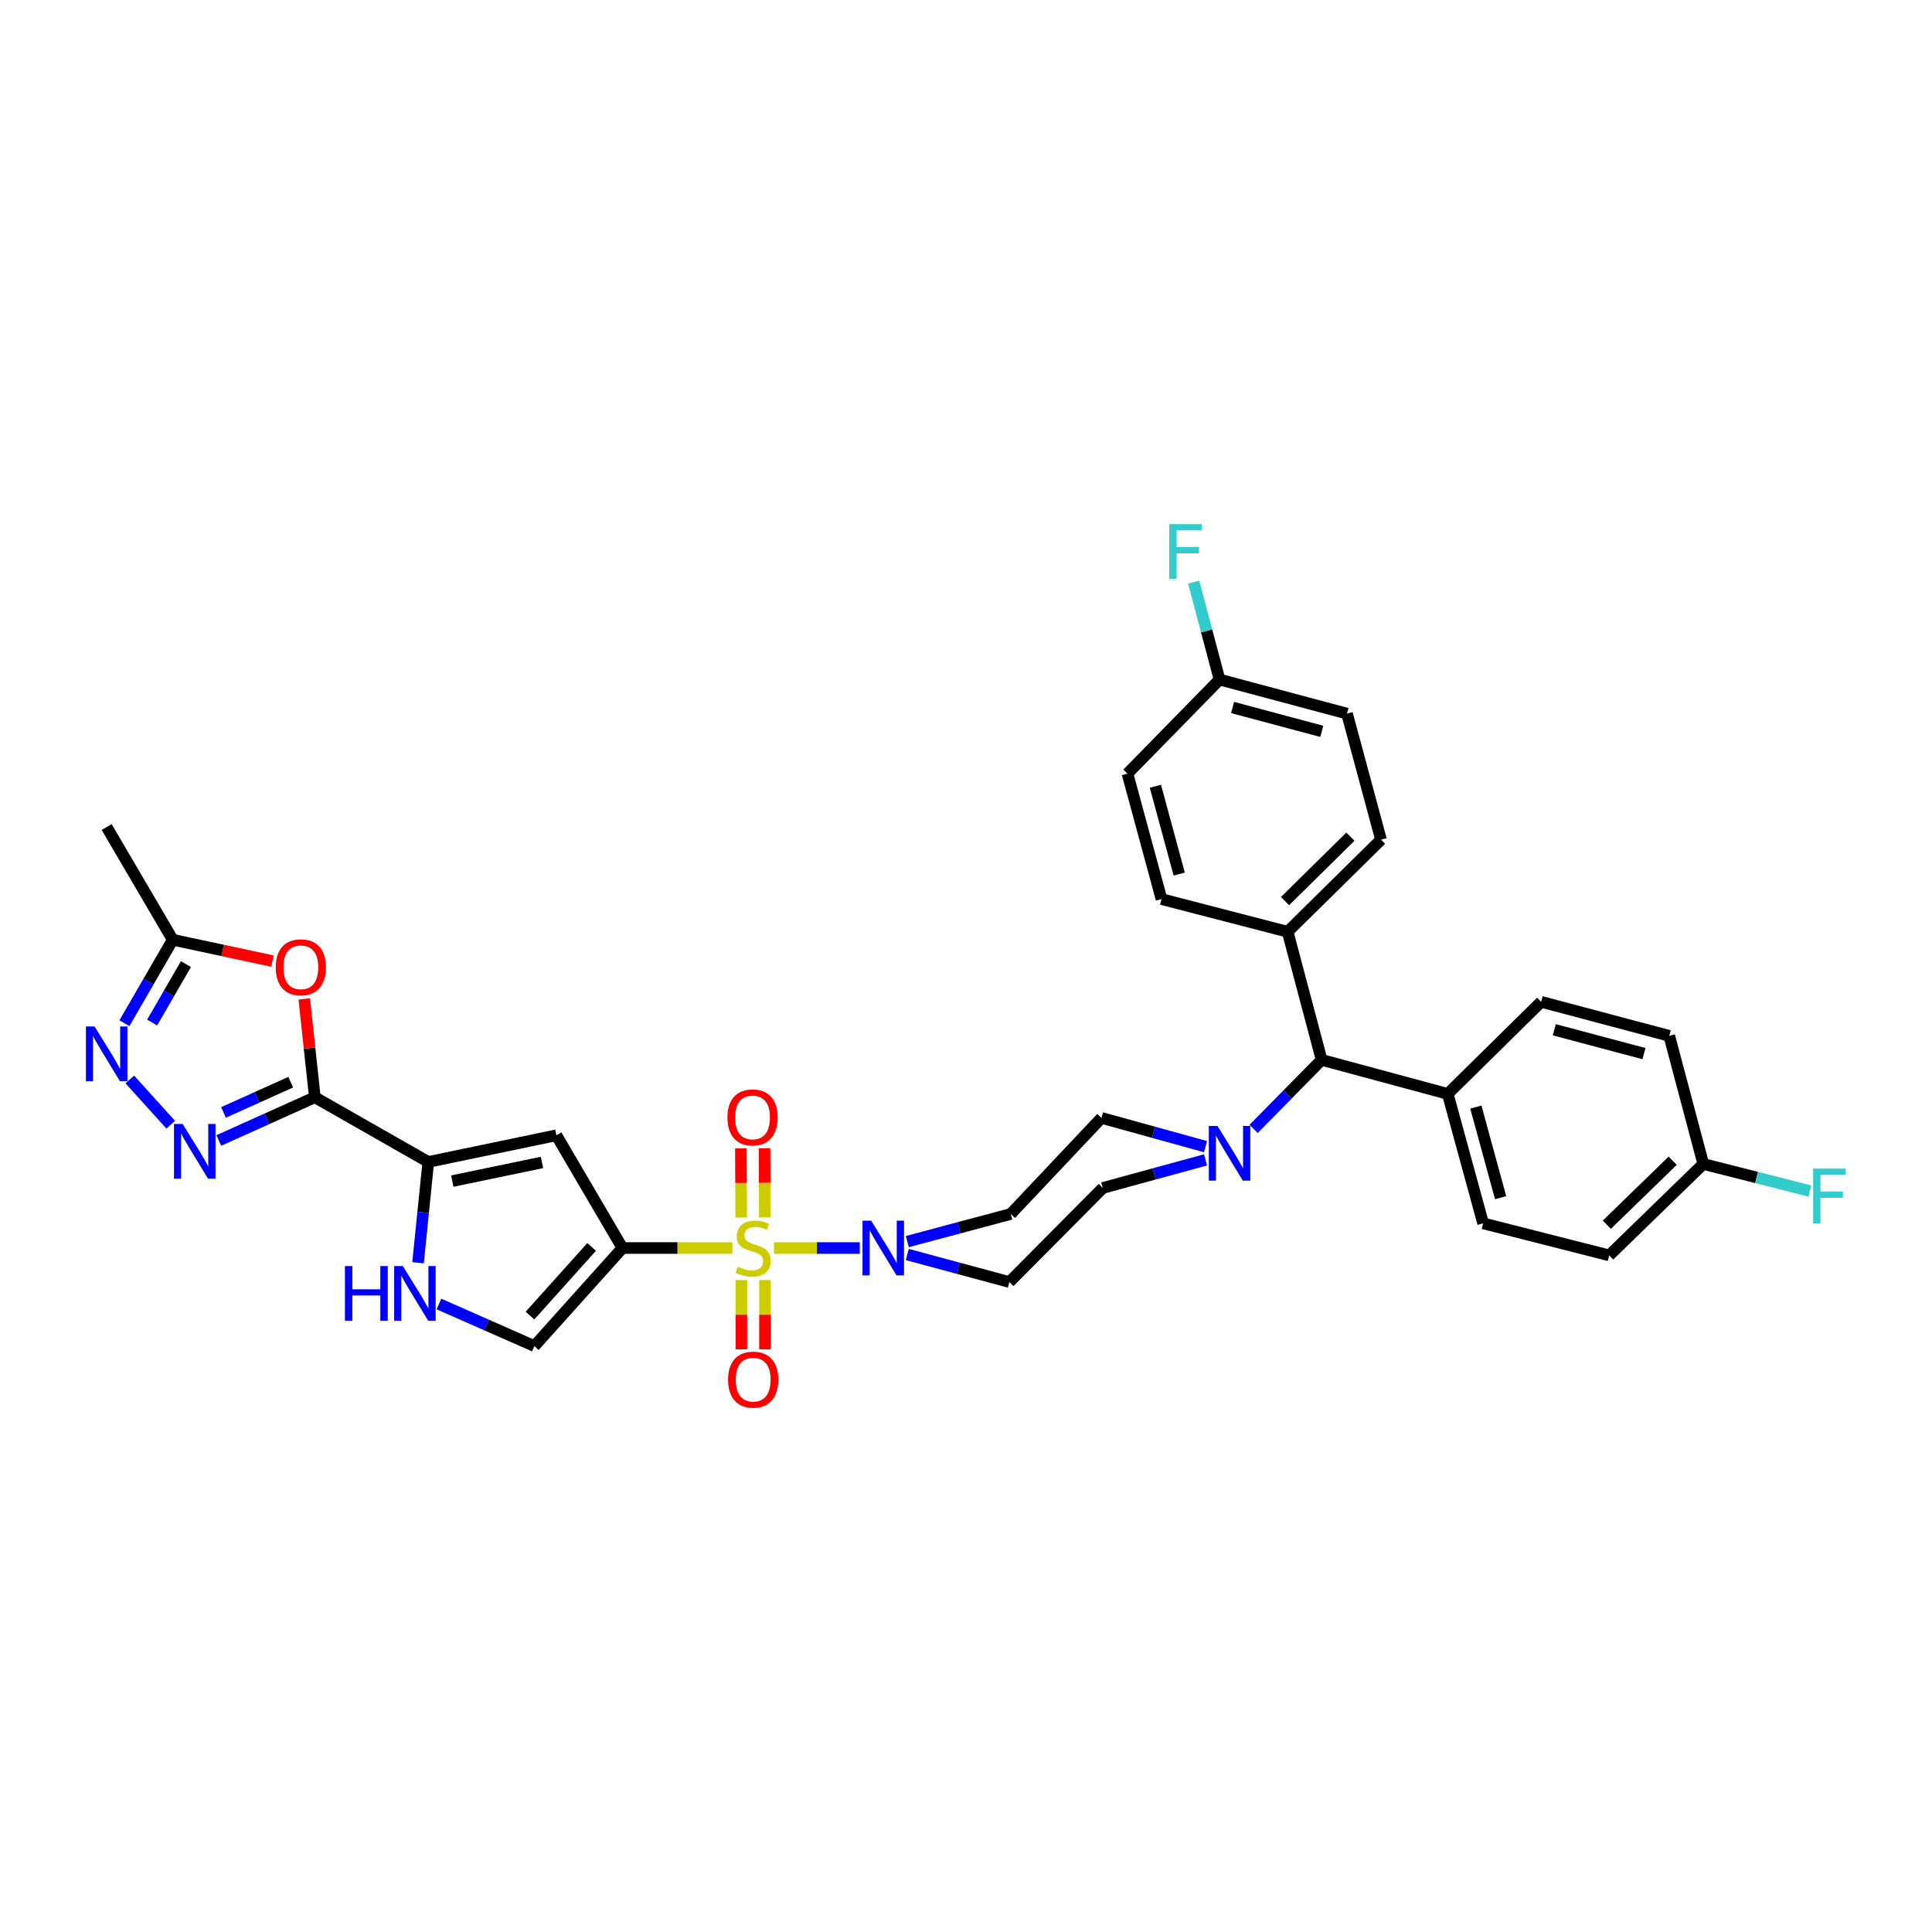 <?xml version='1.0' encoding='iso-8859-1'?>
<svg version='1.1' baseProfile='full'
              xmlns='http://www.w3.org/2000/svg'
                      xmlns:rdkit='http://www.rdkit.org/xml'
                      xmlns:xlink='http://www.w3.org/1999/xlink'
                  xml:space='preserve'
width='1000px' height='1000px' viewBox='0 0 1000 1000'>
<!-- END OF HEADER -->
<rect style='opacity:1.0;fill:#FFFFFF;stroke:none' width='1000' height='1000' x='0' y='0'> </rect>
<path class='bond-0' d='M 379.071,645.974 L 350.625,645.974' style='fill:none;fill-rule:evenodd;stroke:#CCCC00;stroke-width:6px;stroke-linecap:butt;stroke-linejoin:miter;stroke-opacity:1' />
<path class='bond-0' d='M 350.625,645.974 L 322.179,645.974' style='fill:none;fill-rule:evenodd;stroke:#000000;stroke-width:6px;stroke-linecap:butt;stroke-linejoin:miter;stroke-opacity:1' />
<path class='bond-5' d='M 400.606,645.974 L 422.816,645.974' style='fill:none;fill-rule:evenodd;stroke:#CCCC00;stroke-width:6px;stroke-linecap:butt;stroke-linejoin:miter;stroke-opacity:1' />
<path class='bond-5' d='M 422.816,645.974 L 445.026,645.974' style='fill:none;fill-rule:evenodd;stroke:#0000FF;stroke-width:6px;stroke-linecap:butt;stroke-linejoin:miter;stroke-opacity:1' />
<path class='bond-12' d='M 383.723,662.556 L 383.723,680.484' style='fill:none;fill-rule:evenodd;stroke:#CCCC00;stroke-width:6px;stroke-linecap:butt;stroke-linejoin:miter;stroke-opacity:1' />
<path class='bond-12' d='M 383.723,680.484 L 383.723,698.413' style='fill:none;fill-rule:evenodd;stroke:#FF0000;stroke-width:6px;stroke-linecap:butt;stroke-linejoin:miter;stroke-opacity:1' />
<path class='bond-12' d='M 395.962,662.556 L 395.962,680.484' style='fill:none;fill-rule:evenodd;stroke:#CCCC00;stroke-width:6px;stroke-linecap:butt;stroke-linejoin:miter;stroke-opacity:1' />
<path class='bond-12' d='M 395.962,680.484 L 395.962,698.413' style='fill:none;fill-rule:evenodd;stroke:#FF0000;stroke-width:6px;stroke-linecap:butt;stroke-linejoin:miter;stroke-opacity:1' />
<path class='bond-13' d='M 395.884,630.132 L 395.796,612.225' style='fill:none;fill-rule:evenodd;stroke:#CCCC00;stroke-width:6px;stroke-linecap:butt;stroke-linejoin:miter;stroke-opacity:1' />
<path class='bond-13' d='M 395.796,612.225 L 395.707,594.317' style='fill:none;fill-rule:evenodd;stroke:#FF0000;stroke-width:6px;stroke-linecap:butt;stroke-linejoin:miter;stroke-opacity:1' />
<path class='bond-13' d='M 383.646,630.192 L 383.557,612.285' style='fill:none;fill-rule:evenodd;stroke:#CCCC00;stroke-width:6px;stroke-linecap:butt;stroke-linejoin:miter;stroke-opacity:1' />
<path class='bond-13' d='M 383.557,612.285 L 383.469,594.377' style='fill:none;fill-rule:evenodd;stroke:#FF0000;stroke-width:6px;stroke-linecap:butt;stroke-linejoin:miter;stroke-opacity:1' />
<path class='bond-2' d='M 322.179,645.974 L 287.986,587.625' style='fill:none;fill-rule:evenodd;stroke:#000000;stroke-width:6px;stroke-linecap:butt;stroke-linejoin:miter;stroke-opacity:1' />
<path class='bond-9' d='M 322.179,645.974 L 276.591,696.729' style='fill:none;fill-rule:evenodd;stroke:#000000;stroke-width:6px;stroke-linecap:butt;stroke-linejoin:miter;stroke-opacity:1' />
<path class='bond-9' d='M 306.236,645.41 L 274.324,680.938' style='fill:none;fill-rule:evenodd;stroke:#000000;stroke-width:6px;stroke-linecap:butt;stroke-linejoin:miter;stroke-opacity:1' />
<path class='bond-1' d='M 162.959,567.942 L 221.682,601.42' style='fill:none;fill-rule:evenodd;stroke:#000000;stroke-width:6px;stroke-linecap:butt;stroke-linejoin:miter;stroke-opacity:1' />
<path class='bond-3' d='M 162.959,567.942 L 138.103,579.128' style='fill:none;fill-rule:evenodd;stroke:#000000;stroke-width:6px;stroke-linecap:butt;stroke-linejoin:miter;stroke-opacity:1' />
<path class='bond-3' d='M 138.103,579.128 L 113.246,590.313' style='fill:none;fill-rule:evenodd;stroke:#0000FF;stroke-width:6px;stroke-linecap:butt;stroke-linejoin:miter;stroke-opacity:1' />
<path class='bond-3' d='M 150.48,560.137 L 133.08,567.967' style='fill:none;fill-rule:evenodd;stroke:#000000;stroke-width:6px;stroke-linecap:butt;stroke-linejoin:miter;stroke-opacity:1' />
<path class='bond-3' d='M 133.08,567.967 L 115.681,575.797' style='fill:none;fill-rule:evenodd;stroke:#0000FF;stroke-width:6px;stroke-linecap:butt;stroke-linejoin:miter;stroke-opacity:1' />
<path class='bond-6' d='M 162.959,567.942 L 160.22,542.493' style='fill:none;fill-rule:evenodd;stroke:#000000;stroke-width:6px;stroke-linecap:butt;stroke-linejoin:miter;stroke-opacity:1' />
<path class='bond-6' d='M 160.22,542.493 L 157.482,517.044' style='fill:none;fill-rule:evenodd;stroke:#FF0000;stroke-width:6px;stroke-linecap:butt;stroke-linejoin:miter;stroke-opacity:1' />
<path class='bond-4' d='M 287.986,587.625 L 221.682,601.42' style='fill:none;fill-rule:evenodd;stroke:#000000;stroke-width:6px;stroke-linecap:butt;stroke-linejoin:miter;stroke-opacity:1' />
<path class='bond-4' d='M 280.533,601.676 L 234.121,611.333' style='fill:none;fill-rule:evenodd;stroke:#000000;stroke-width:6px;stroke-linecap:butt;stroke-linejoin:miter;stroke-opacity:1' />
<path class='bond-7' d='M 88.362,582.151 L 67.191,558.727' style='fill:none;fill-rule:evenodd;stroke:#0000FF;stroke-width:6px;stroke-linecap:butt;stroke-linejoin:miter;stroke-opacity:1' />
<path class='bond-35' d='M 221.682,601.42 L 219.029,627.508' style='fill:none;fill-rule:evenodd;stroke:#000000;stroke-width:6px;stroke-linecap:butt;stroke-linejoin:miter;stroke-opacity:1' />
<path class='bond-35' d='M 219.029,627.508 L 216.375,653.595' style='fill:none;fill-rule:evenodd;stroke:#0000FF;stroke-width:6px;stroke-linecap:butt;stroke-linejoin:miter;stroke-opacity:1' />
<path class='bond-15' d='M 469.61,649.328 L 496.034,656.456' style='fill:none;fill-rule:evenodd;stroke:#0000FF;stroke-width:6px;stroke-linecap:butt;stroke-linejoin:miter;stroke-opacity:1' />
<path class='bond-15' d='M 496.034,656.456 L 522.458,663.584' style='fill:none;fill-rule:evenodd;stroke:#000000;stroke-width:6px;stroke-linecap:butt;stroke-linejoin:miter;stroke-opacity:1' />
<path class='bond-16' d='M 469.627,642.65 L 496.396,635.501' style='fill:none;fill-rule:evenodd;stroke:#0000FF;stroke-width:6px;stroke-linecap:butt;stroke-linejoin:miter;stroke-opacity:1' />
<path class='bond-16' d='M 496.396,635.501 L 523.165,628.351' style='fill:none;fill-rule:evenodd;stroke:#000000;stroke-width:6px;stroke-linecap:butt;stroke-linejoin:miter;stroke-opacity:1' />
<path class='bond-11' d='M 141.016,497.451 L 115.212,491.936' style='fill:none;fill-rule:evenodd;stroke:#FF0000;stroke-width:6px;stroke-linecap:butt;stroke-linejoin:miter;stroke-opacity:1' />
<path class='bond-11' d='M 115.212,491.936 L 89.407,486.422' style='fill:none;fill-rule:evenodd;stroke:#000000;stroke-width:6px;stroke-linecap:butt;stroke-linejoin:miter;stroke-opacity:1' />
<path class='bond-36' d='M 64.401,529.612 L 76.904,508.017' style='fill:none;fill-rule:evenodd;stroke:#0000FF;stroke-width:6px;stroke-linecap:butt;stroke-linejoin:miter;stroke-opacity:1' />
<path class='bond-36' d='M 76.904,508.017 L 89.407,486.422' style='fill:none;fill-rule:evenodd;stroke:#000000;stroke-width:6px;stroke-linecap:butt;stroke-linejoin:miter;stroke-opacity:1' />
<path class='bond-36' d='M 78.743,529.266 L 87.495,514.149' style='fill:none;fill-rule:evenodd;stroke:#0000FF;stroke-width:6px;stroke-linecap:butt;stroke-linejoin:miter;stroke-opacity:1' />
<path class='bond-36' d='M 87.495,514.149 L 96.247,499.032' style='fill:none;fill-rule:evenodd;stroke:#000000;stroke-width:6px;stroke-linecap:butt;stroke-linejoin:miter;stroke-opacity:1' />
<path class='bond-8' d='M 227.19,674.946 L 251.891,685.838' style='fill:none;fill-rule:evenodd;stroke:#0000FF;stroke-width:6px;stroke-linecap:butt;stroke-linejoin:miter;stroke-opacity:1' />
<path class='bond-8' d='M 251.891,685.838 L 276.591,696.729' style='fill:none;fill-rule:evenodd;stroke:#000000;stroke-width:6px;stroke-linecap:butt;stroke-linejoin:miter;stroke-opacity:1' />
<path class='bond-10' d='M 623.963,593.503 L 597.041,586.063' style='fill:none;fill-rule:evenodd;stroke:#0000FF;stroke-width:6px;stroke-linecap:butt;stroke-linejoin:miter;stroke-opacity:1' />
<path class='bond-10' d='M 597.041,586.063 L 570.119,578.623' style='fill:none;fill-rule:evenodd;stroke:#000000;stroke-width:6px;stroke-linecap:butt;stroke-linejoin:miter;stroke-opacity:1' />
<path class='bond-14' d='M 648.86,584.323 L 666.465,566.454' style='fill:none;fill-rule:evenodd;stroke:#0000FF;stroke-width:6px;stroke-linecap:butt;stroke-linejoin:miter;stroke-opacity:1' />
<path class='bond-14' d='M 666.465,566.454 L 684.07,548.585' style='fill:none;fill-rule:evenodd;stroke:#000000;stroke-width:6px;stroke-linecap:butt;stroke-linejoin:miter;stroke-opacity:1' />
<path class='bond-34' d='M 623.982,600.349 L 597.397,607.619' style='fill:none;fill-rule:evenodd;stroke:#0000FF;stroke-width:6px;stroke-linecap:butt;stroke-linejoin:miter;stroke-opacity:1' />
<path class='bond-34' d='M 597.397,607.619 L 570.812,614.889' style='fill:none;fill-rule:evenodd;stroke:#000000;stroke-width:6px;stroke-linecap:butt;stroke-linejoin:miter;stroke-opacity:1' />
<path class='bond-33' d='M 89.407,486.422 L 55.215,428.072' style='fill:none;fill-rule:evenodd;stroke:#000000;stroke-width:6px;stroke-linecap:butt;stroke-linejoin:miter;stroke-opacity:1' />
<path class='bond-19' d='M 684.07,548.585 L 666.475,482.281' style='fill:none;fill-rule:evenodd;stroke:#000000;stroke-width:6px;stroke-linecap:butt;stroke-linejoin:miter;stroke-opacity:1' />
<path class='bond-20' d='M 684.07,548.585 L 749.341,566.201' style='fill:none;fill-rule:evenodd;stroke:#000000;stroke-width:6px;stroke-linecap:butt;stroke-linejoin:miter;stroke-opacity:1' />
<path class='bond-17' d='M 522.458,663.584 L 570.812,614.889' style='fill:none;fill-rule:evenodd;stroke:#000000;stroke-width:6px;stroke-linecap:butt;stroke-linejoin:miter;stroke-opacity:1' />
<path class='bond-18' d='M 523.165,628.351 L 570.119,578.623' style='fill:none;fill-rule:evenodd;stroke:#000000;stroke-width:6px;stroke-linecap:butt;stroke-linejoin:miter;stroke-opacity:1' />
<path class='bond-21' d='M 666.475,482.281 L 714.816,434.62' style='fill:none;fill-rule:evenodd;stroke:#000000;stroke-width:6px;stroke-linecap:butt;stroke-linejoin:miter;stroke-opacity:1' />
<path class='bond-21' d='M 665.133,466.417 L 698.972,433.054' style='fill:none;fill-rule:evenodd;stroke:#000000;stroke-width:6px;stroke-linecap:butt;stroke-linejoin:miter;stroke-opacity:1' />
<path class='bond-22' d='M 666.475,482.281 L 601.197,465.372' style='fill:none;fill-rule:evenodd;stroke:#000000;stroke-width:6px;stroke-linecap:butt;stroke-linejoin:miter;stroke-opacity:1' />
<path class='bond-23' d='M 749.341,566.201 L 767.664,633.199' style='fill:none;fill-rule:evenodd;stroke:#000000;stroke-width:6px;stroke-linecap:butt;stroke-linejoin:miter;stroke-opacity:1' />
<path class='bond-23' d='M 763.894,573.023 L 776.721,619.921' style='fill:none;fill-rule:evenodd;stroke:#000000;stroke-width:6px;stroke-linecap:butt;stroke-linejoin:miter;stroke-opacity:1' />
<path class='bond-24' d='M 749.341,566.201 L 797.703,518.533' style='fill:none;fill-rule:evenodd;stroke:#000000;stroke-width:6px;stroke-linecap:butt;stroke-linejoin:miter;stroke-opacity:1' />
<path class='bond-28' d='M 714.816,434.62 L 697.206,369.363' style='fill:none;fill-rule:evenodd;stroke:#000000;stroke-width:6px;stroke-linecap:butt;stroke-linejoin:miter;stroke-opacity:1' />
<path class='bond-30' d='M 601.197,465.372 L 583.574,400.434' style='fill:none;fill-rule:evenodd;stroke:#000000;stroke-width:6px;stroke-linecap:butt;stroke-linejoin:miter;stroke-opacity:1' />
<path class='bond-30' d='M 610.365,452.426 L 598.028,406.97' style='fill:none;fill-rule:evenodd;stroke:#000000;stroke-width:6px;stroke-linecap:butt;stroke-linejoin:miter;stroke-opacity:1' />
<path class='bond-27' d='M 767.664,633.199 L 832.922,649.782' style='fill:none;fill-rule:evenodd;stroke:#000000;stroke-width:6px;stroke-linecap:butt;stroke-linejoin:miter;stroke-opacity:1' />
<path class='bond-29' d='M 797.703,518.533 L 864.007,536.163' style='fill:none;fill-rule:evenodd;stroke:#000000;stroke-width:6px;stroke-linecap:butt;stroke-linejoin:miter;stroke-opacity:1' />
<path class='bond-29' d='M 804.503,533.005 L 850.916,545.346' style='fill:none;fill-rule:evenodd;stroke:#000000;stroke-width:6px;stroke-linecap:butt;stroke-linejoin:miter;stroke-opacity:1' />
<path class='bond-25' d='M 881.616,602.467 L 864.007,536.163' style='fill:none;fill-rule:evenodd;stroke:#000000;stroke-width:6px;stroke-linecap:butt;stroke-linejoin:miter;stroke-opacity:1' />
<path class='bond-31' d='M 881.616,602.467 L 909.203,609.467' style='fill:none;fill-rule:evenodd;stroke:#000000;stroke-width:6px;stroke-linecap:butt;stroke-linejoin:miter;stroke-opacity:1' />
<path class='bond-31' d='M 909.203,609.467 L 936.79,616.466' style='fill:none;fill-rule:evenodd;stroke:#33CCCC;stroke-width:6px;stroke-linecap:butt;stroke-linejoin:miter;stroke-opacity:1' />
<path class='bond-37' d='M 881.616,602.467 L 832.922,649.782' style='fill:none;fill-rule:evenodd;stroke:#000000;stroke-width:6px;stroke-linecap:butt;stroke-linejoin:miter;stroke-opacity:1' />
<path class='bond-37' d='M 865.784,600.787 L 831.697,633.908' style='fill:none;fill-rule:evenodd;stroke:#000000;stroke-width:6px;stroke-linecap:butt;stroke-linejoin:miter;stroke-opacity:1' />
<path class='bond-26' d='M 631.235,351.74 L 583.574,400.434' style='fill:none;fill-rule:evenodd;stroke:#000000;stroke-width:6px;stroke-linecap:butt;stroke-linejoin:miter;stroke-opacity:1' />
<path class='bond-32' d='M 631.235,351.74 L 624.539,326.525' style='fill:none;fill-rule:evenodd;stroke:#000000;stroke-width:6px;stroke-linecap:butt;stroke-linejoin:miter;stroke-opacity:1' />
<path class='bond-32' d='M 624.539,326.525 L 617.842,301.311' style='fill:none;fill-rule:evenodd;stroke:#33CCCC;stroke-width:6px;stroke-linecap:butt;stroke-linejoin:miter;stroke-opacity:1' />
<path class='bond-38' d='M 631.235,351.74 L 697.206,369.363' style='fill:none;fill-rule:evenodd;stroke:#000000;stroke-width:6px;stroke-linecap:butt;stroke-linejoin:miter;stroke-opacity:1' />
<path class='bond-38' d='M 637.972,366.207 L 684.152,378.543' style='fill:none;fill-rule:evenodd;stroke:#000000;stroke-width:6px;stroke-linecap:butt;stroke-linejoin:miter;stroke-opacity:1' />
<path  class='atom-0' d='M 381.842 655.694
Q 382.162 655.814, 383.482 656.374
Q 384.802 656.934, 386.242 657.294
Q 387.722 657.614, 389.162 657.614
Q 391.842 657.614, 393.402 656.334
Q 394.962 655.014, 394.962 652.734
Q 394.962 651.174, 394.162 650.214
Q 393.402 649.254, 392.202 648.734
Q 391.002 648.214, 389.002 647.614
Q 386.482 646.854, 384.962 646.134
Q 383.482 645.414, 382.402 643.894
Q 381.362 642.374, 381.362 639.814
Q 381.362 636.254, 383.762 634.054
Q 386.202 631.854, 391.002 631.854
Q 394.282 631.854, 398.002 633.414
L 397.082 636.494
Q 393.682 635.094, 391.122 635.094
Q 388.362 635.094, 386.842 636.254
Q 385.322 637.374, 385.362 639.334
Q 385.362 640.854, 386.122 641.774
Q 386.922 642.694, 388.042 643.214
Q 389.202 643.734, 391.122 644.334
Q 393.682 645.134, 395.202 645.934
Q 396.722 646.734, 397.802 648.374
Q 398.922 649.974, 398.922 652.734
Q 398.922 656.654, 396.282 658.774
Q 393.682 660.854, 389.322 660.854
Q 386.802 660.854, 384.882 660.294
Q 383.002 659.774, 380.762 658.854
L 381.842 655.694
' fill='#CCCC00'/>
<path  class='atom-4' d='M 94.542 581.753
L 103.822 596.753
Q 104.742 598.233, 106.222 600.913
Q 107.702 603.593, 107.782 603.753
L 107.782 581.753
L 111.542 581.753
L 111.542 610.073
L 107.662 610.073
L 97.702 593.673
Q 96.542 591.753, 95.302 589.553
Q 94.102 587.353, 93.742 586.673
L 93.742 610.073
L 90.062 610.073
L 90.062 581.753
L 94.542 581.753
' fill='#0000FF'/>
<path  class='atom-6' d='M 450.92 631.814
L 460.2 646.814
Q 461.12 648.294, 462.6 650.974
Q 464.08 653.654, 464.16 653.814
L 464.16 631.814
L 467.92 631.814
L 467.92 660.134
L 464.04 660.134
L 454.08 643.734
Q 452.92 641.814, 451.68 639.614
Q 450.48 637.414, 450.12 636.734
L 450.12 660.134
L 446.44 660.134
L 446.44 631.814
L 450.92 631.814
' fill='#0000FF'/>
<path  class='atom-7' d='M 142.711 500.671
Q 142.711 493.871, 146.071 490.071
Q 149.431 486.271, 155.711 486.271
Q 161.991 486.271, 165.351 490.071
Q 168.711 493.871, 168.711 500.671
Q 168.711 507.551, 165.311 511.471
Q 161.911 515.351, 155.711 515.351
Q 149.471 515.351, 146.071 511.471
Q 142.711 507.591, 142.711 500.671
M 155.711 512.151
Q 160.031 512.151, 162.351 509.271
Q 164.711 506.351, 164.711 500.671
Q 164.711 495.111, 162.351 492.311
Q 160.031 489.471, 155.711 489.471
Q 151.391 489.471, 149.031 492.271
Q 146.711 495.071, 146.711 500.671
Q 146.711 506.391, 149.031 509.271
Q 151.391 512.151, 155.711 512.151
' fill='#FF0000'/>
<path  class='atom-8' d='M 48.955 531.318
L 58.235 546.318
Q 59.155 547.798, 60.635 550.478
Q 62.115 553.158, 62.195 553.318
L 62.195 531.318
L 65.955 531.318
L 65.955 559.638
L 62.075 559.638
L 52.115 543.238
Q 50.955 541.318, 49.715 539.118
Q 48.515 536.918, 48.155 536.238
L 48.155 559.638
L 44.475 559.638
L 44.475 531.318
L 48.955 531.318
' fill='#0000FF'/>
<path  class='atom-9' d='M 178.541 655.305
L 182.381 655.305
L 182.381 667.345
L 196.861 667.345
L 196.861 655.305
L 200.701 655.305
L 200.701 683.625
L 196.861 683.625
L 196.861 670.545
L 182.381 670.545
L 182.381 683.625
L 178.541 683.625
L 178.541 655.305
' fill='#0000FF'/>
<path  class='atom-9' d='M 208.501 655.305
L 217.781 670.305
Q 218.701 671.785, 220.181 674.465
Q 221.661 677.145, 221.741 677.305
L 221.741 655.305
L 225.501 655.305
L 225.501 683.625
L 221.621 683.625
L 211.661 667.225
Q 210.501 665.305, 209.261 663.105
Q 208.061 660.905, 207.701 660.225
L 207.701 683.625
L 204.021 683.625
L 204.021 655.305
L 208.501 655.305
' fill='#0000FF'/>
<path  class='atom-11' d='M 630.163 582.787
L 639.443 597.787
Q 640.363 599.267, 641.843 601.947
Q 643.323 604.627, 643.403 604.787
L 643.403 582.787
L 647.163 582.787
L 647.163 611.107
L 643.283 611.107
L 633.323 594.707
Q 632.163 592.787, 630.923 590.587
Q 629.723 588.387, 629.363 587.707
L 629.363 611.107
L 625.683 611.107
L 625.683 582.787
L 630.163 582.787
' fill='#0000FF'/>
<path  class='atom-13' d='M 376.842 714.099
Q 376.842 707.299, 380.202 703.499
Q 383.562 699.699, 389.842 699.699
Q 396.122 699.699, 399.482 703.499
Q 402.842 707.299, 402.842 714.099
Q 402.842 720.979, 399.442 724.899
Q 396.042 728.779, 389.842 728.779
Q 383.602 728.779, 380.202 724.899
Q 376.842 721.019, 376.842 714.099
M 389.842 725.579
Q 394.162 725.579, 396.482 722.699
Q 398.842 719.779, 398.842 714.099
Q 398.842 708.539, 396.482 705.739
Q 394.162 702.899, 389.842 702.899
Q 385.522 702.899, 383.162 705.699
Q 380.842 708.499, 380.842 714.099
Q 380.842 719.819, 383.162 722.699
Q 385.522 725.579, 389.842 725.579
' fill='#FF0000'/>
<path  class='atom-14' d='M 376.509 578.37
Q 376.509 571.57, 379.869 567.77
Q 383.229 563.97, 389.509 563.97
Q 395.789 563.97, 399.149 567.77
Q 402.509 571.57, 402.509 578.37
Q 402.509 585.25, 399.109 589.17
Q 395.709 593.05, 389.509 593.05
Q 383.269 593.05, 379.869 589.17
Q 376.509 585.29, 376.509 578.37
M 389.509 589.85
Q 393.829 589.85, 396.149 586.97
Q 398.509 584.05, 398.509 578.37
Q 398.509 572.81, 396.149 570.01
Q 393.829 567.17, 389.509 567.17
Q 385.189 567.17, 382.829 569.97
Q 380.509 572.77, 380.509 578.37
Q 380.509 584.09, 382.829 586.97
Q 385.189 589.85, 389.509 589.85
' fill='#FF0000'/>
<path  class='atom-32' d='M 938.474 604.87
L 955.314 604.87
L 955.314 608.11
L 942.274 608.11
L 942.274 616.71
L 953.874 616.71
L 953.874 619.99
L 942.274 619.99
L 942.274 633.19
L 938.474 633.19
L 938.474 604.87
' fill='#33CCCC'/>
<path  class='atom-33' d='M 605.206 271.276
L 622.046 271.276
L 622.046 274.516
L 609.006 274.516
L 609.006 283.116
L 620.606 283.116
L 620.606 286.396
L 609.006 286.396
L 609.006 299.596
L 605.206 299.596
L 605.206 271.276
' fill='#33CCCC'/>
</svg>
